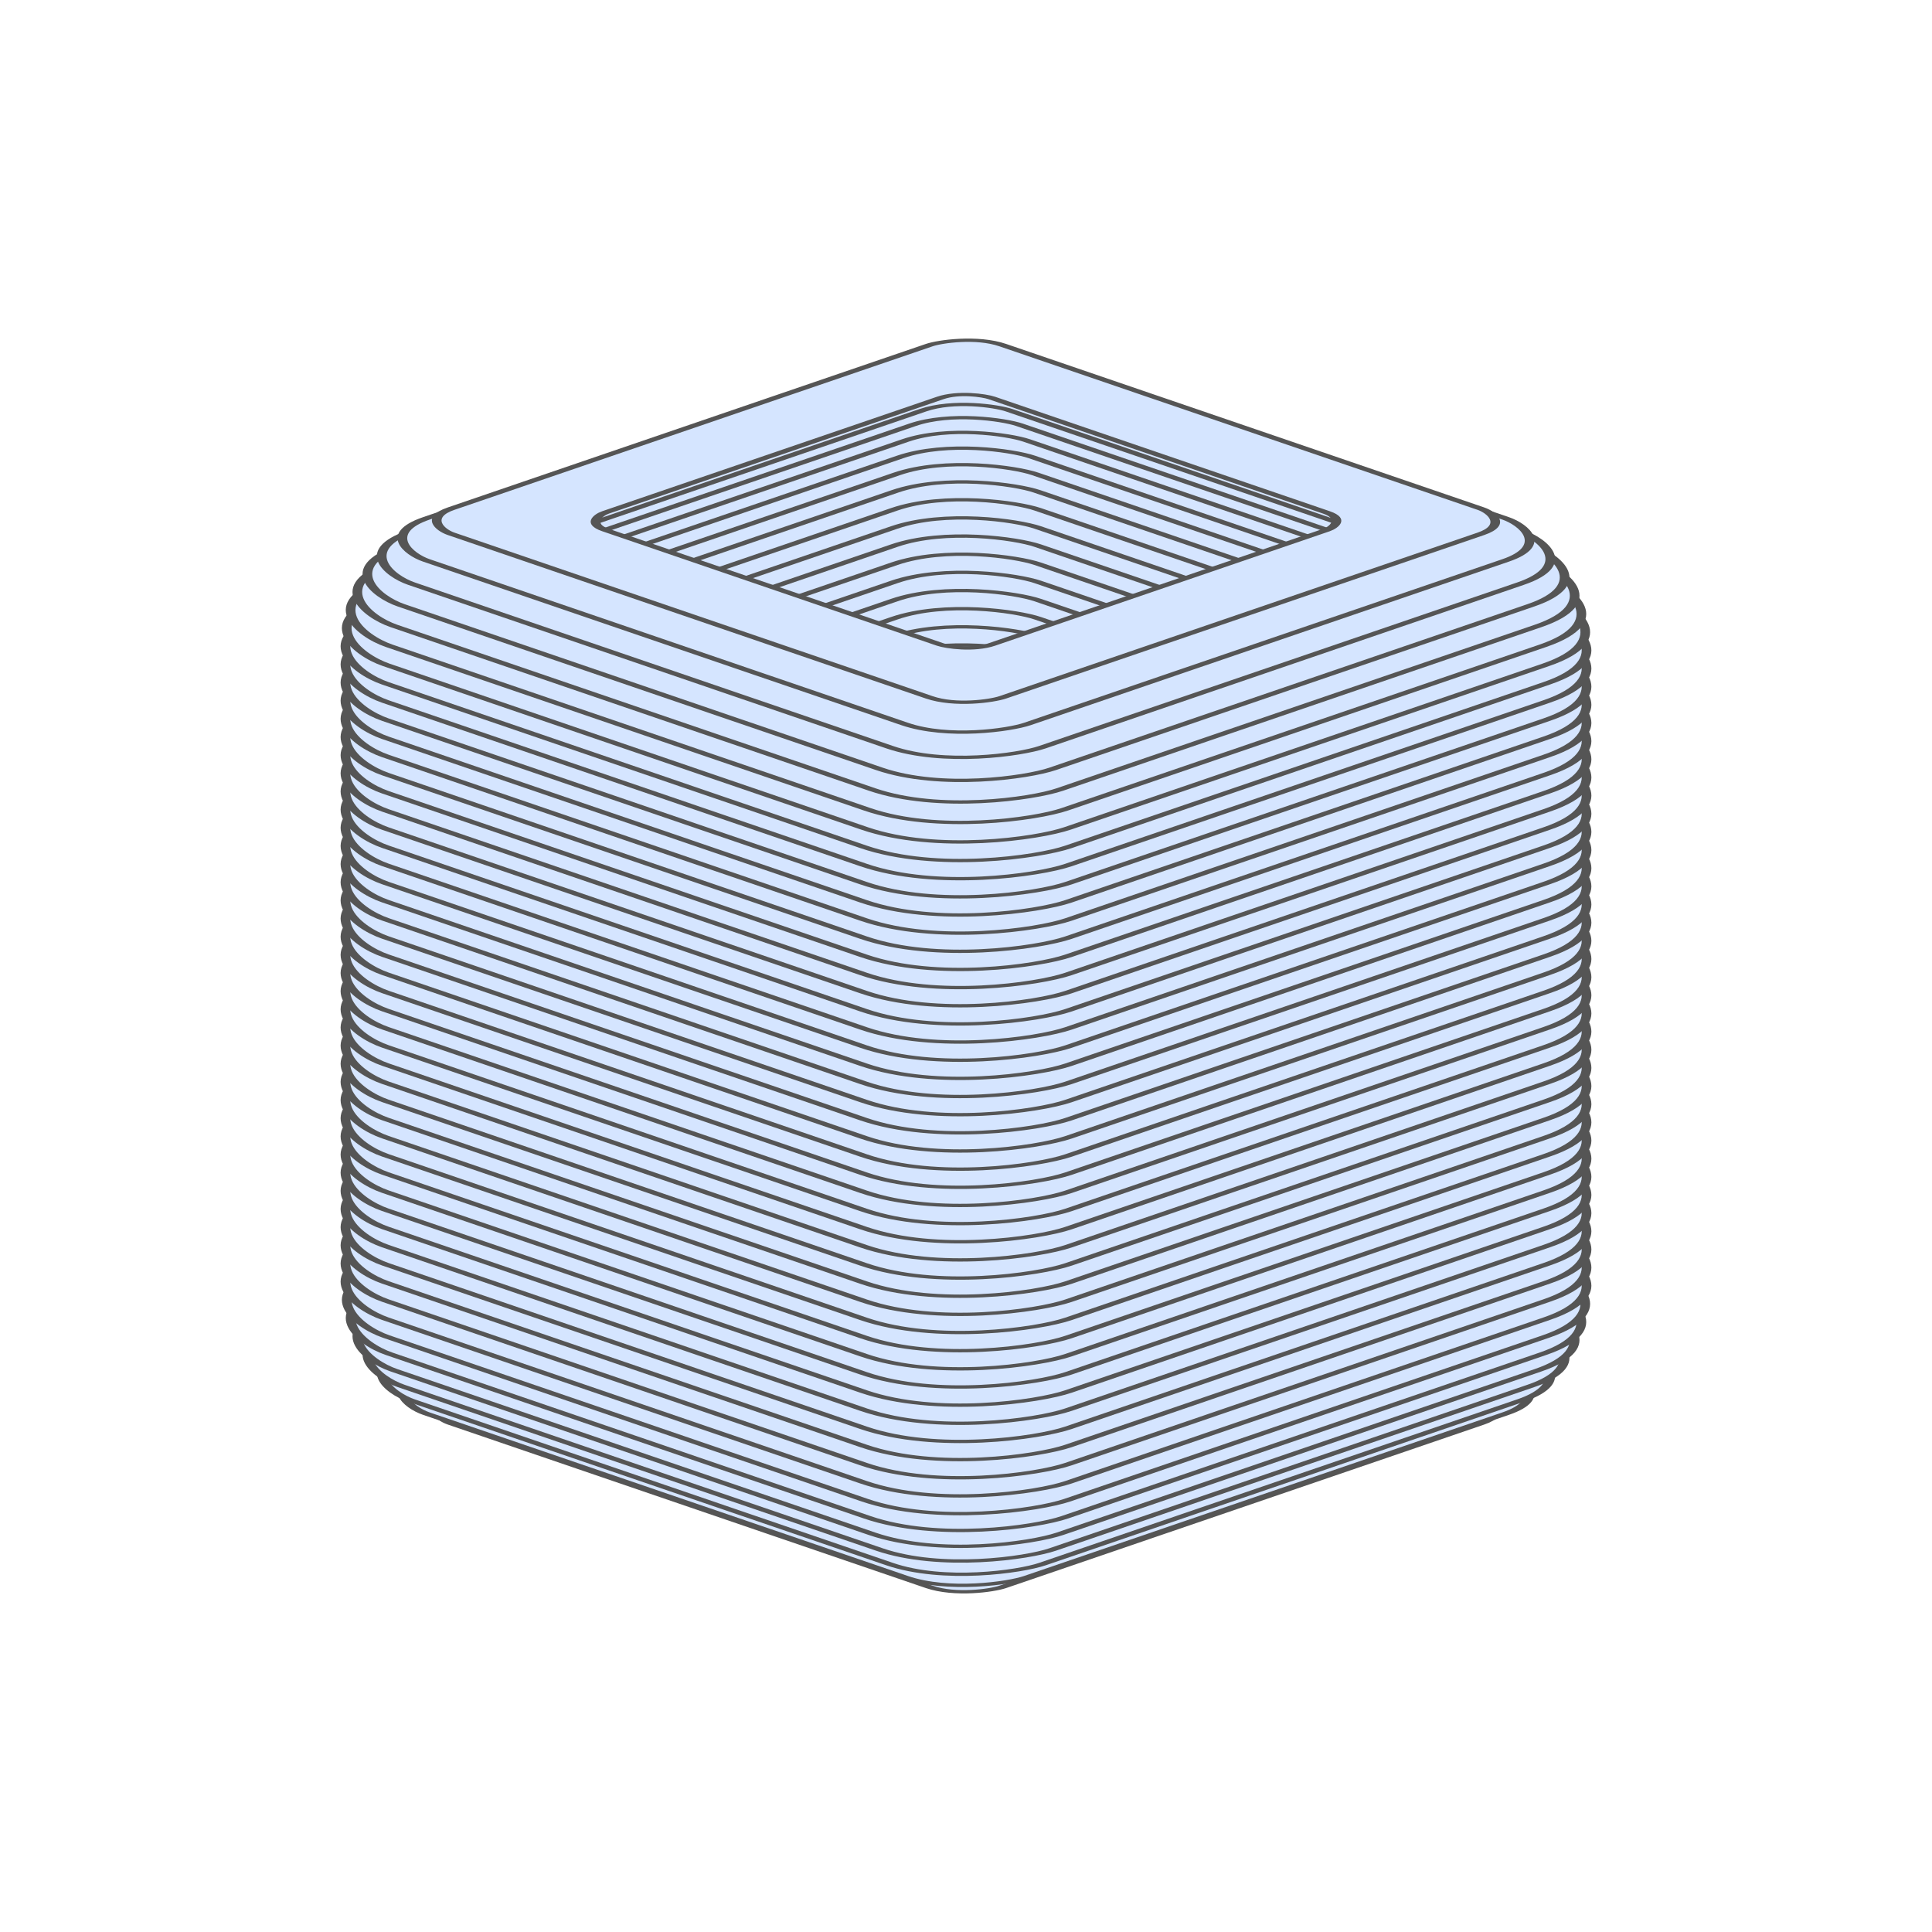 <?xml version="1.0" encoding="utf-8"?>
<svg version="1.1" viewBox="0 0 200 200" xmlns="http://www.w3.org/2000/svg" xmlns:cc="http://creativecommons.org/ns#" xmlns:dc="http://purl.org/dc/elements/1.1/" xmlns:rdf="http://www.w3.org/1999/02/22-rdf-syntax-ns#" xmlns:svg="http://www.w3.org/2000/svg" xmlns:xlink="http://www.w3.org/1999/xlink">
  <title>Animated Cube</title>
  <defs id="animation_styles">
    <style type="text/css">
      @keyframes rotate360 {
        from { transform: rotate(360deg); }
        to   { transform: rotate(0deg); }
      }
      @-moz-keyframes rotate360 {
        from { -moz-transform: rotate(360deg); }
        to   { -moz-transform: rotate(0deg); }
      }
      @-webkit-keyframes rotate360 {
        from { -webkit-transform: rotate(360deg); }
        to   { -webkit-transform: rotate(0deg); }
      }

      .animateHeading {
         animation: rotate360 10s linear infinite;
        -moz-animation: rotate360 10s linear infinite;
        -webkit-animation: rotate360 10s linear infinite;
      }

      @keyframes wave {
        0% { transform: rotate(-45deg); }
       50% { transform: rotate(45deg); }
      100% { transform: rotate(-45deg); }
      }
      @-moz-keyframes wave {
        0% { -moz-transform: rotate(-45deg); }
       50% { -moz-transform: rotate(45deg); }
      100% { -moz-transform: rotate(-45deg); }
      }
      @-webkit-keyframes wave {
        0% { -webkit-transform: rotate(-45deg); }
       50% { -webkit-transform: rotate(45deg); }
      100% { -webkit-transform: rotate(-45deg); }
      }

      .animateWave {
         animation: wave 3s ease-in-out infinite;
        -moz-animation: wave 3s ease-in-out infinite;
        -webkit-animation: wave 3s ease-in-out infinite;
      }

      .object3D { stroke: #555555; fill: #d5e5ff; stroke-width: 1 }

      #wave1 {
        animation-delay: -0s;
        -moz-animation-delay: -0s;
        -webkit-animation-delay: -0s;
      }
      #wave2 {
        animation-delay: -0.06s;
        -moz-animation-delay: -0.06s;
        -webkit-animation-delay: -0.06s;
      }
      #wave3 {
        animation-delay: -0.12s;
        -moz-animation-delay: -0.12s;
        -webkit-animation-delay: -0.12s;
      }
      #wave4 {
        animation-delay: -0.18s;
        -moz-animation-delay: -0.18s;
        -webkit-animation-delay: -0.18s;
      }
      #wave5 {
        animation-delay: -0.24s;
        -moz-animation-delay: -0.24s;
        -webkit-animation-delay: -0.24s;
      }
      #wave6 {
        animation-delay: -0.3s;
        -moz-animation-delay: -0.3s;
        -webkit-animation-delay: -0.3s;
      }
      #wave7 {
        animation-delay: -0.36s;
        -moz-animation-delay: -0.36s;
        -webkit-animation-delay: -0.36s;
      }
      #wave8 {
        animation-delay: -0.42s;
        -moz-animation-delay: -0.42s;
        -webkit-animation-delay: -0.42s;
      }
      #wave9 {
        animation-delay: -0.48s;
        -moz-animation-delay: -0.48s;
        -webkit-animation-delay: -0.48s;
      }
      #wave10 {
        animation-delay: -0.54s;
        -moz-animation-delay: -0.54s;
        -webkit-animation-delay: -0.54s;
      }
      #wave11 {
        animation-delay: -0.6s;
        -moz-animation-delay: -0.6s;
        -webkit-animation-delay: -0.6s;
      }
      #wave12 {
        animation-delay: -0.66s;
        -moz-animation-delay: -0.66s;
        -webkit-animation-delay: -0.66s;
      }
      #wave13 {
        animation-delay: -0.72s;
        -moz-animation-delay: -0.72s;
        -webkit-animation-delay: -0.72s;
      }
      #wave14 {
        animation-delay: -0.78s;
        -moz-animation-delay: -0.78s;
        -webkit-animation-delay: -0.78s;
      }
      #wave15 {
        animation-delay: -0.84s;
        -moz-animation-delay: -0.84s;
        -webkit-animation-delay: -0.84s;
      }
      #wave16 {
        animation-delay: -0.9s;
        -moz-animation-delay: -0.9s;
        -webkit-animation-delay: -0.9s;
      }
      #wave17 {
        animation-delay: -0.96s;
        -moz-animation-delay: -0.96s;
        -webkit-animation-delay: -0.96s;
      }
      #wave18 {
        animation-delay: -1.02s;
        -moz-animation-delay: -1.02s;
        -webkit-animation-delay: -1.02s;
      }
      #wave19 {
        animation-delay: -1.08s;
        -moz-animation-delay: -1.08s;
        -webkit-animation-delay: -1.08s;
      }
      #wave20 {
        animation-delay: -1.14s;
        -moz-animation-delay: -1.14s;
        -webkit-animation-delay: -1.14s;
      }
      #wave21 {
        animation-delay: -1.2s;
        -moz-animation-delay: -1.2s;
        -webkit-animation-delay: -1.2s;
      }
      #wave22 {
        animation-delay: -1.26s;
        -moz-animation-delay: -1.26s;
        -webkit-animation-delay: -1.26s;
      }
      #wave23 {
        animation-delay: -1.32s;
        -moz-animation-delay: -1.32s;
        -webkit-animation-delay: -1.32s;
      }
      #wave24 {
        animation-delay: -1.38s;
        -moz-animation-delay: -1.38s;
        -webkit-animation-delay: -1.38s;
      }
      #wave25 {
        animation-delay: -1.44s;
        -moz-animation-delay: -1.44s;
        -webkit-animation-delay: -1.44s;
      }
      #wave26 {
        animation-delay: -1.5s;
        -moz-animation-delay: -1.5s;
        -webkit-animation-delay: -1.5s;
      }
      #wave27 {
        animation-delay: -1.56s;
        -moz-animation-delay: -1.56s;
        -webkit-animation-delay: -1.56s;
      }
      #wave28 {
        animation-delay: -1.62s;
        -moz-animation-delay: -1.62s;
        -webkit-animation-delay: -1.62s;
      }
      #wave29 {
        animation-delay: -1.68s;
        -moz-animation-delay: -1.68s;
        -webkit-animation-delay: -1.68s;
      }
      #wave30 {
        animation-delay: -1.74s;
        -moz-animation-delay: -1.74s;
        -webkit-animation-delay: -1.74s;
      }
      #wave31 {
        animation-delay: -1.8s;
        -moz-animation-delay: -1.8s;
        -webkit-animation-delay: -1.8s;
      }
      #wave32 {
        animation-delay: -1.86s;
        -moz-animation-delay: -1.86s;
        -webkit-animation-delay: -1.86s;
      }
      #wave33 {
        animation-delay: -1.92s;
        -moz-animation-delay: -1.92s;
        -webkit-animation-delay: -1.92s;
      }
      #wave34 {
        animation-delay: -1.98s;
        -moz-animation-delay: -1.98s;
        -webkit-animation-delay: -1.98s;
      }
      #wave35 {
        animation-delay: -2.04s;
        -moz-animation-delay: -2.04s;
        -webkit-animation-delay: -2.04s;
      }
      #wave36 {
        animation-delay: -2.1s;
        -moz-animation-delay: -2.1s;
        -webkit-animation-delay: -2.1s;
      }
      #wave37 {
        animation-delay: -2.16s;
        -moz-animation-delay: -2.16s;
        -webkit-animation-delay: -2.16s;
      }
      #wave38 {
        animation-delay: -2.22s;
        -moz-animation-delay: -2.22s;
        -webkit-animation-delay: -2.22s;
      }
      #wave39 {
        animation-delay: -2.28s;
        -moz-animation-delay: -2.28s;
        -webkit-animation-delay: -2.28s;
      }
      #wave40 {
        animation-delay: -2.34s;
        -moz-animation-delay: -2.34s;
        -webkit-animation-delay: -2.34s;
      }
      #wave41 {
        animation-delay: -2.4s;
        -moz-animation-delay: -2.4s;
        -webkit-animation-delay: -2.4s;
      }
      #wave42 {
        animation-delay: -2.46s;
        -moz-animation-delay: -2.46s;
        -webkit-animation-delay: -2.46s;
      }
      #wave43 {
        animation-delay: -2.52s;
        -moz-animation-delay: -2.52s;
        -webkit-animation-delay: -2.52s;
      }
      #wave44 {
        animation-delay: -2.58s;
        -moz-animation-delay: -2.58s;
        -webkit-animation-delay: -2.58s;
      }
      #wave45 {
        animation-delay: -2.64s;
        -moz-animation-delay: -2.64s;
        -webkit-animation-delay: -2.64s;
      }
      #wave46 {
        animation-delay: -2.7s;
        -moz-animation-delay: -2.7s;
        -webkit-animation-delay: -2.7s;
      }
      #wave47 {
        animation-delay: -2.76s;
        -moz-animation-delay: -2.76s;
        -webkit-animation-delay: -2.76s;
      }
      #wave48 {
        animation-delay: -2.82s;
        -moz-animation-delay: -2.82s;
        -webkit-animation-delay: -2.82s;
      }
      #wave49 {
        animation-delay: -2.88s;
        -moz-animation-delay: -2.88s;
        -webkit-animation-delay: -2.88s;
      }
      #wave50 {
        animation-delay: -2.94s;
        -moz-animation-delay: -2.94s;
        -webkit-animation-delay: -2.94s;
      }

    </style>
  </defs>
  <defs id="slices">
    <path id="slice1" d="M -40.385 -35 L -40.385 35 c 0 3.808 3.808 5.385 5.385 5.385 L 35 40.385 c 3.808 0 5.385 -3.808 5.385 -5.385 L 40.385 -35 c 0 -3.808 -3.808 -5.385 -5.385 -5.385 L -35 -40.385 c -3.808 0 -5.385 3.808 -5.385 5.385 z M 28.27 -24.5 L 28.27 24.5 c 0 2.666 -2.666 3.77 -3.77 3.77 L -24.5 28.27 c -2.666 0 -3.77 -2.666 -3.77 -3.77 L -28.27 -24.5 c 0 -2.666 2.666 -3.77 3.77 -3.77 L 24.5 -28.27 c 2.666 0 3.77 2.666 3.77 3.77 z" transform="rotate (45)"/>
    <path id="slice2" d="M -44 -35 L -44 35 c 0 6.364 6.364 9 9 9 L 35 44 c 6.364 0 9 -6.364 9 -9 L 44 -35 c 0 -6.364 -6.364 -9 -9 -9 L -35 -44 c -6.364 0 -9 6.364 -9 9 z M 30.8 -24.5 L 30.8 24.5 c 0 4.455 -4.455 6.3 -6.3 6.3 L -24.5 30.8 c -4.455 0 -6.3 -4.455 -6.3 -6.3 L -30.8 -24.5 c 0 -4.455 4.455 -6.3 6.3 -6.3 L 24.5 -30.8 c 4.455 0 6.3 4.455 6.3 6.3 z" transform="rotate (45)"/>
    <path id="slice3" d="M -46.18 -35 L -46.18 35 c 0 7.906 7.906 11.18 11.18 11.18 L 35 46.18 c 7.906 0 11.18 -7.906 11.18 -11.18 L 46.18 -35 c 0 -7.906 -7.906 -11.18 -11.18 -11.18 L -35 -46.18 c -7.906 0 -11.18 7.906 -11.18 11.18 z M 32.326 -24.5 L 32.326 24.5 c 0 5.534 -5.534 7.826 -7.826 7.826 L -24.5 32.326 c -5.534 0 -7.826 -5.534 -7.826 -7.826 L -32.326 -24.5 c 0 -5.534 5.534 -7.826 7.826 -7.826 L 24.5 -32.326 c 5.534 0 7.826 5.534 7.826 7.826 z" transform="rotate (45)"/>
    <path id="slice4" d="M -47.689 -35 L -47.689 35 c 0 8.972 8.972 12.689 12.689 12.689 L 35 47.689 c 8.972 0 12.689 -8.972 12.689 -12.689 L 47.689 -35 c 0 -8.972 -8.972 -12.689 -12.689 -12.689 L -35 -47.689 c -8.972 0 -12.689 8.972 -12.689 12.689 z M 33.382 -24.5 L 33.382 24.5 c 0 6.281 -6.281 8.882 -8.882 8.882 L -24.5 33.382 c -6.281 0 -8.882 -6.281 -8.882 -8.882 L -33.382 -24.5 c 0 -6.281 6.281 -8.882 8.882 -8.882 L 24.5 -33.382 c 6.281 0 8.882 6.281 8.882 8.882 z" transform="rotate (45)"/>
    <path id="slice5" d="M -48.748 -35 L -48.748 35 c 0 9.721 9.721 13.748 13.748 13.748 L 35 48.748 c 9.721 0 13.748 -9.721 13.748 -13.748 L 48.748 -35 c 0 -9.721 -9.721 -13.748 -13.748 -13.748 L -35 -48.748 c -9.721 0 -13.748 9.721 -13.748 13.748 z M 34.123 -24.5 L 34.123 24.5 c 0 6.805 -6.805 9.623 -9.623 9.623 L -24.5 34.123 c -6.805 0 -9.623 -6.805 -9.623 -9.623 L -34.123 -24.5 c 0 -6.805 6.805 -9.623 9.623 -9.623 L 24.5 -34.123 c 6.805 0 9.623 6.805 9.623 9.623 z" transform="rotate (45)"/>
    <path id="slice6" d="M -49.457 -35 L -49.457 35 c 0 10.223 10.223 14.457 14.457 14.457 L 35 49.457 c 10.223 0 14.457 -10.223 14.457 -14.457 L 49.457 -35 c 0 -10.223 -10.223 -14.457 -14.457 -14.457 L -35 -49.457 c -10.223 0 -14.457 10.223 -14.457 14.457 z M 34.62 -24.5 L 34.62 24.5 c 0 7.156 -7.156 10.12 -10.12 10.12 L -24.5 34.62 c -7.156 0 -10.12 -7.156 -10.12 -10.12 L -34.62 -24.5 c 0 -7.156 7.156 -10.12 10.12 -10.12 L 24.5 -34.62 c 7.156 0 10.12 7.156 10.12 10.12 z" transform="rotate (45)"/>
    <path id="slice7" d="M -49.866 -35 L -49.866 35 c 0 10.512 10.512 14.866 14.866 14.866 L 35 49.866 c 10.512 0 14.866 -10.512 14.866 -14.866 L 49.866 -35 c 0 -10.512 -10.512 -14.866 -14.866 -14.866 L -35 -49.866 c -10.512 0 -14.866 10.512 -14.866 14.866 z M 34.906 -24.5 L 34.906 24.5 c 0 7.358 -7.358 10.406 -10.406 10.406 L -24.5 34.906 c -7.358 0 -10.406 -7.358 -10.406 -10.406 L -34.906 -24.5 c 0 -7.358 7.358 -10.406 10.406 -10.406 L 24.5 -34.906 c 7.358 0 10.406 7.358 10.406 10.406 z" transform="rotate (45)"/>
    <path id="slice8" d="M -50 -35 L -50 35 c 0 10.607 10.607 15 15 15 L 35 50 c 10.607 0 15 -10.607 15 -15 L 50 -35 c 0 -10.607 -10.607 -15 -15 -15 L -35 -50 c -10.607 0 -15 10.607 -15 15 z M 35 -24.5 L 35 24.5 c 0 7.425 -7.425 10.5 -10.5 10.5 L -24.5 35 c -7.425 0 -10.5 -7.425 -10.5 -10.5 L -35 -24.5 c 0 -7.425 7.425 -10.5 10.5 -10.5 L 24.5 -35 c 7.425 0 10.5 7.425 10.5 10.5 z" transform="rotate (45)"/>
  </defs>
  <g id="object3D">
    <g class="object3D" transform="translate (100 100) scale (1 0.342)">
      <g id="layer1" transform="translate (0 134.626)">
        <g id="wave1" class="animateWave">
          <use class="animateHeading" xlink:href="#slice1"/>
        </g>
      </g>
      <g id="layer2" transform="translate (0 129.131)">
        <g id="wave2" class="animateWave">
          <use class="animateHeading" xlink:href="#slice2"/>
        </g>
      </g>
      <g id="layer3" transform="translate (0 123.636)">
        <g id="wave3" class="animateWave">
          <use class="animateHeading" xlink:href="#slice3"/>
        </g>
      </g>
      <g id="layer4" transform="translate (0 118.142)">
        <g id="wave4" class="animateWave">
          <use class="animateHeading" xlink:href="#slice4"/>
        </g>
      </g>
      <g id="layer5" transform="translate (0 112.647)">
        <g id="wave5" class="animateWave">
          <use class="animateHeading" xlink:href="#slice5"/>
        </g>
      </g>
      <g id="layer6" transform="translate (0 107.152)">
        <g id="wave6" class="animateWave">
          <use class="animateHeading" xlink:href="#slice6"/>
        </g>
      </g>
      <g id="layer7" transform="translate (0 101.657)">
        <g id="wave7" class="animateWave">
          <use class="animateHeading" xlink:href="#slice7"/>
        </g>
      </g>
      <g id="layer8" transform="translate (0 96.162)">
        <g id="wave8" class="animateWave">
          <use class="animateHeading" xlink:href="#slice8"/>
        </g>
      </g>
      <g id="layer9" transform="translate (0 90.667)">
        <g id="wave9" class="animateWave">
          <use class="animateHeading" xlink:href="#slice8"/>
        </g>
      </g>
      <g id="layer10" transform="translate (0 85.172)">
        <g id="wave10" class="animateWave">
          <use class="animateHeading" xlink:href="#slice8"/>
        </g>
      </g>
      <g id="layer11" transform="translate (0 79.677)">
        <g id="wave11" class="animateWave">
          <use class="animateHeading" xlink:href="#slice8"/>
        </g>
      </g>
      <g id="layer12" transform="translate (0 74.182)">
        <g id="wave12" class="animateWave">
          <use class="animateHeading" xlink:href="#slice8"/>
        </g>
      </g>
      <g id="layer13" transform="translate (0 68.687)">
        <g id="wave13" class="animateWave">
          <use class="animateHeading" xlink:href="#slice8"/>
        </g>
      </g>
      <g id="layer14" transform="translate (0 63.192)">
        <g id="wave14" class="animateWave">
          <use class="animateHeading" xlink:href="#slice8"/>
        </g>
      </g>
      <g id="layer15" transform="translate (0 57.697)">
        <g id="wave15" class="animateWave">
          <use class="animateHeading" xlink:href="#slice8"/>
        </g>
      </g>
      <g id="layer16" transform="translate (0 52.202)">
        <g id="wave16" class="animateWave">
          <use class="animateHeading" xlink:href="#slice8"/>
        </g>
      </g>
      <g id="layer17" transform="translate (0 46.707)">
        <g id="wave17" class="animateWave">
          <use class="animateHeading" xlink:href="#slice8"/>
        </g>
      </g>
      <g id="layer18" transform="translate (0 41.212)">
        <g id="wave18" class="animateWave">
          <use class="animateHeading" xlink:href="#slice8"/>
        </g>
      </g>
      <g id="layer19" transform="translate (0 35.717)">
        <g id="wave19" class="animateWave">
          <use class="animateHeading" xlink:href="#slice8"/>
        </g>
      </g>
      <g id="layer20" transform="translate (0 30.222)">
        <g id="wave20" class="animateWave">
          <use class="animateHeading" xlink:href="#slice8"/>
        </g>
      </g>
      <g id="layer21" transform="translate (0 24.727)">
        <g id="wave21" class="animateWave">
          <use class="animateHeading" xlink:href="#slice8"/>
        </g>
      </g>
      <g id="layer22" transform="translate (0 19.232)">
        <g id="wave22" class="animateWave">
          <use class="animateHeading" xlink:href="#slice8"/>
        </g>
      </g>
      <g id="layer23" transform="translate (0 13.737)">
        <g id="wave23" class="animateWave">
          <use class="animateHeading" xlink:href="#slice8"/>
        </g>
      </g>
      <g id="layer24" transform="translate (0 8.242)">
        <g id="wave24" class="animateWave">
          <use class="animateHeading" xlink:href="#slice8"/>
        </g>
      </g>
      <g id="layer25" transform="translate (0 2.747)">
        <g id="wave25" class="animateWave">
          <use class="animateHeading" xlink:href="#slice8"/>
        </g>
      </g>
      <g id="layer26" transform="translate (0 -2.747)">
        <g id="wave26" class="animateWave">
          <use class="animateHeading" xlink:href="#slice8"/>
        </g>
      </g>
      <g id="layer27" transform="translate (0 -8.242)">
        <g id="wave27" class="animateWave">
          <use class="animateHeading" xlink:href="#slice8"/>
        </g>
      </g>
      <g id="layer28" transform="translate (0 -13.737)">
        <g id="wave28" class="animateWave">
          <use class="animateHeading" xlink:href="#slice8"/>
        </g>
      </g>
      <g id="layer29" transform="translate (0 -19.232)">
        <g id="wave29" class="animateWave">
          <use class="animateHeading" xlink:href="#slice8"/>
        </g>
      </g>
      <g id="layer30" transform="translate (0 -24.727)">
        <g id="wave30" class="animateWave">
          <use class="animateHeading" xlink:href="#slice8"/>
        </g>
      </g>
      <g id="layer31" transform="translate (0 -30.222)">
        <g id="wave31" class="animateWave">
          <use class="animateHeading" xlink:href="#slice8"/>
        </g>
      </g>
      <g id="layer32" transform="translate (0 -35.717)">
        <g id="wave32" class="animateWave">
          <use class="animateHeading" xlink:href="#slice8"/>
        </g>
      </g>
      <g id="layer33" transform="translate (0 -41.212)">
        <g id="wave33" class="animateWave">
          <use class="animateHeading" xlink:href="#slice8"/>
        </g>
      </g>
      <g id="layer34" transform="translate (0 -46.707)">
        <g id="wave34" class="animateWave">
          <use class="animateHeading" xlink:href="#slice8"/>
        </g>
      </g>
      <g id="layer35" transform="translate (0 -52.202)">
        <g id="wave35" class="animateWave">
          <use class="animateHeading" xlink:href="#slice8"/>
        </g>
      </g>
      <g id="layer36" transform="translate (0 -57.697)">
        <g id="wave36" class="animateWave">
          <use class="animateHeading" xlink:href="#slice8"/>
        </g>
      </g>
      <g id="layer37" transform="translate (0 -63.192)">
        <g id="wave37" class="animateWave">
          <use class="animateHeading" xlink:href="#slice8"/>
        </g>
      </g>
      <g id="layer38" transform="translate (0 -68.687)">
        <g id="wave38" class="animateWave">
          <use class="animateHeading" xlink:href="#slice8"/>
        </g>
      </g>
      <g id="layer39" transform="translate (0 -74.182)">
        <g id="wave39" class="animateWave">
          <use class="animateHeading" xlink:href="#slice8"/>
        </g>
      </g>
      <g id="layer40" transform="translate (0 -79.677)">
        <g id="wave40" class="animateWave">
          <use class="animateHeading" xlink:href="#slice8"/>
        </g>
      </g>
      <g id="layer41" transform="translate (0 -85.172)">
        <g id="wave41" class="animateWave">
          <use class="animateHeading" xlink:href="#slice8"/>
        </g>
      </g>
      <g id="layer42" transform="translate (0 -90.667)">
        <g id="wave42" class="animateWave">
          <use class="animateHeading" xlink:href="#slice8"/>
        </g>
      </g>
      <g id="layer43" transform="translate (0 -96.162)">
        <g id="wave43" class="animateWave">
          <use class="animateHeading" xlink:href="#slice8"/>
        </g>
      </g>
      <g id="layer44" transform="translate (0 -101.657)">
        <g id="wave44" class="animateWave">
          <use class="animateHeading" xlink:href="#slice7"/>
        </g>
      </g>
      <g id="layer45" transform="translate (0 -107.152)">
        <g id="wave45" class="animateWave">
          <use class="animateHeading" xlink:href="#slice6"/>
        </g>
      </g>
      <g id="layer46" transform="translate (0 -112.647)">
        <g id="wave46" class="animateWave">
          <use class="animateHeading" xlink:href="#slice5"/>
        </g>
      </g>
      <g id="layer47" transform="translate (0 -118.142)">
        <g id="wave47" class="animateWave">
          <use class="animateHeading" xlink:href="#slice4"/>
        </g>
      </g>
      <g id="layer48" transform="translate (0 -123.636)">
        <g id="wave48" class="animateWave">
          <use class="animateHeading" xlink:href="#slice3"/>
        </g>
      </g>
      <g id="layer49" transform="translate (0 -129.131)">
        <g id="wave49" class="animateWave">
          <use class="animateHeading" xlink:href="#slice2"/>
        </g>
      </g>
      <g id="layer50" transform="translate (0 -134.626)">
        <g id="wave50" class="animateWave">
          <use class="animateHeading" xlink:href="#slice1"/>
        </g>
      </g>
    </g>
  </g>
</svg>

